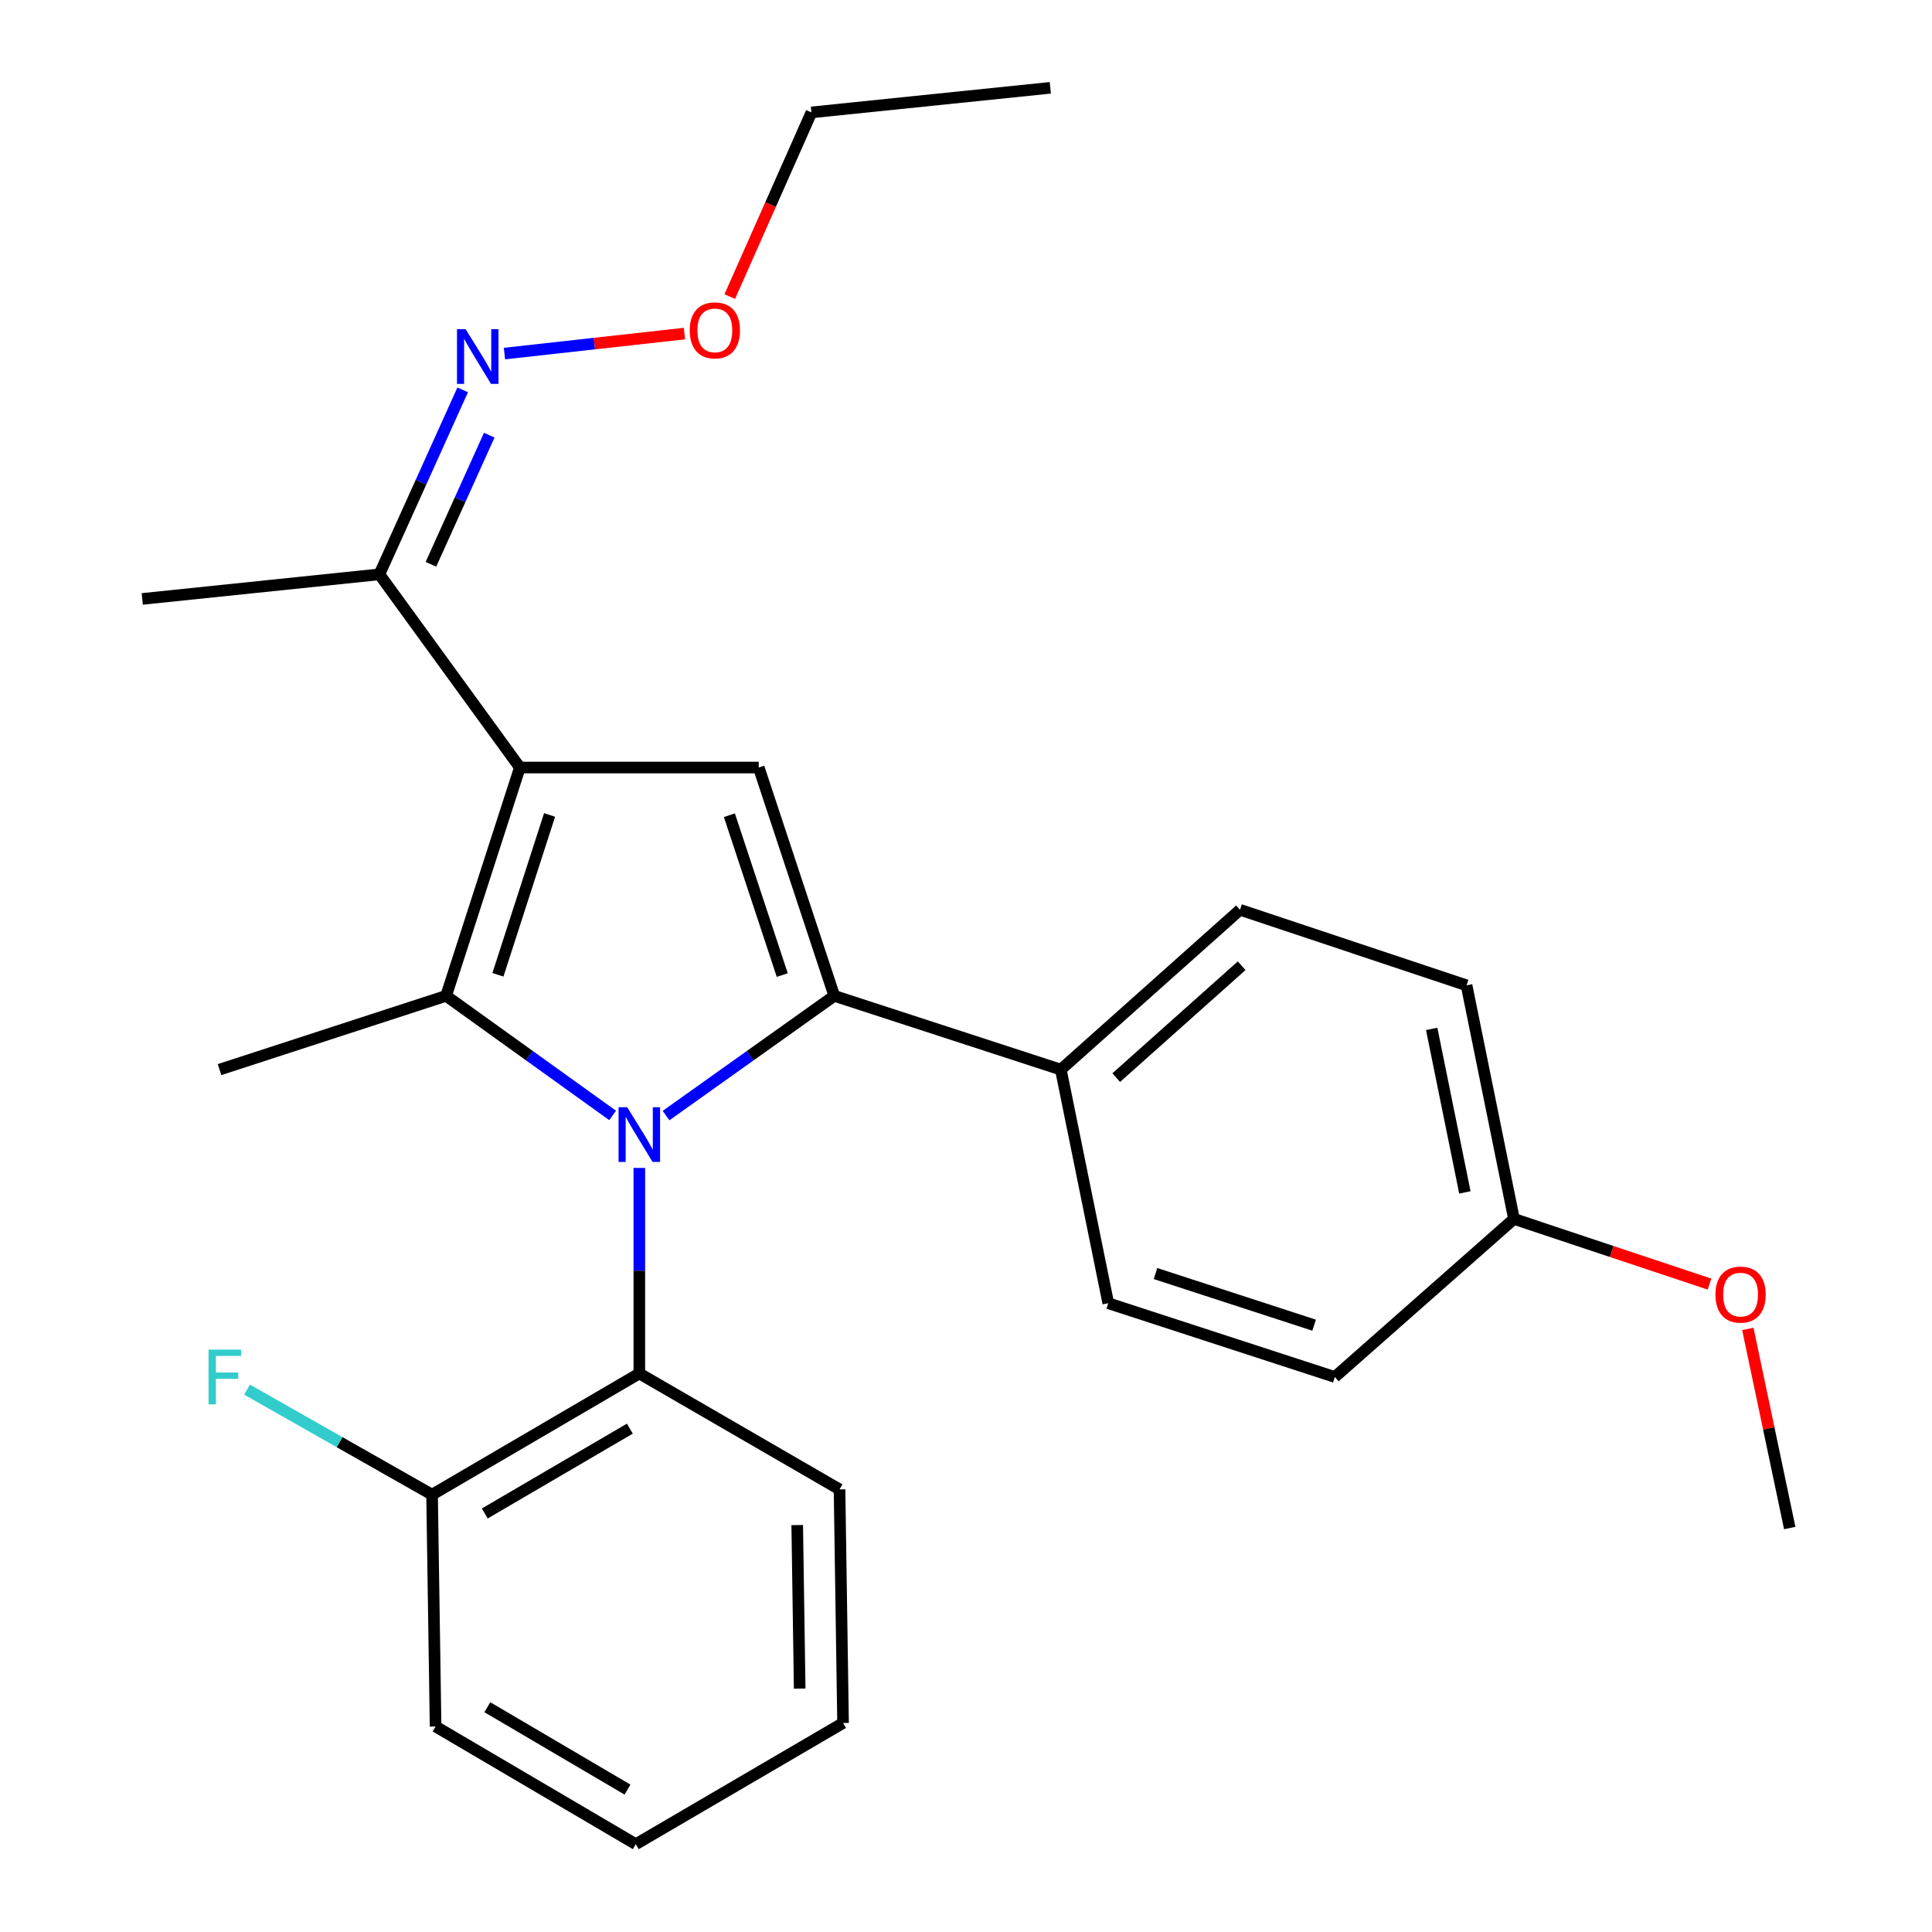 <?xml version='1.0' encoding='iso-8859-1'?>
<svg version='1.1' baseProfile='full'
              xmlns='http://www.w3.org/2000/svg'
                      xmlns:rdkit='http://www.rdkit.org/xml'
                      xmlns:xlink='http://www.w3.org/1999/xlink'
                  xml:space='preserve'
width='1000px' height='1000px' viewBox='0 0 1000 1000'>
<!-- END OF HEADER -->
<rect style='opacity:1.0;fill:#FFFFFF;stroke:none' width='1000' height='1000' x='0' y='0'> </rect>
<path class='bond-0' d='M 344.748,577.419 L 388.283,546.435' style='fill:none;fill-rule:evenodd;stroke:#0000FF;stroke-width:6px;stroke-linecap:butt;stroke-linejoin:miter;stroke-opacity:1' />
<path class='bond-0' d='M 388.283,546.435 L 431.818,515.45' style='fill:none;fill-rule:evenodd;stroke:#000000;stroke-width:6px;stroke-linecap:butt;stroke-linejoin:miter;stroke-opacity:1' />
<path class='bond-1' d='M 317.093,577.344 L 273.999,546.397' style='fill:none;fill-rule:evenodd;stroke:#0000FF;stroke-width:6px;stroke-linecap:butt;stroke-linejoin:miter;stroke-opacity:1' />
<path class='bond-1' d='M 273.999,546.397 L 230.905,515.45' style='fill:none;fill-rule:evenodd;stroke:#000000;stroke-width:6px;stroke-linecap:butt;stroke-linejoin:miter;stroke-opacity:1' />
<path class='bond-2' d='M 330.912,604.518 L 330.912,657.711' style='fill:none;fill-rule:evenodd;stroke:#0000FF;stroke-width:6px;stroke-linecap:butt;stroke-linejoin:miter;stroke-opacity:1' />
<path class='bond-2' d='M 330.912,657.711 L 330.912,710.905' style='fill:none;fill-rule:evenodd;stroke:#000000;stroke-width:6px;stroke-linecap:butt;stroke-linejoin:miter;stroke-opacity:1' />
<path class='bond-3' d='M 431.818,515.45 L 549.085,553.632' style='fill:none;fill-rule:evenodd;stroke:#000000;stroke-width:6px;stroke-linecap:butt;stroke-linejoin:miter;stroke-opacity:1' />
<path class='bond-4' d='M 431.818,515.45 L 392.724,397.27' style='fill:none;fill-rule:evenodd;stroke:#000000;stroke-width:6px;stroke-linecap:butt;stroke-linejoin:miter;stroke-opacity:1' />
<path class='bond-4' d='M 404.898,504.688 L 377.533,421.962' style='fill:none;fill-rule:evenodd;stroke:#000000;stroke-width:6px;stroke-linecap:butt;stroke-linejoin:miter;stroke-opacity:1' />
<path class='bond-5' d='M 392.724,397.27 L 269.087,397.27' style='fill:none;fill-rule:evenodd;stroke:#000000;stroke-width:6px;stroke-linecap:butt;stroke-linejoin:miter;stroke-opacity:1' />
<path class='bond-6' d='M 269.087,397.27 L 230.905,515.45' style='fill:none;fill-rule:evenodd;stroke:#000000;stroke-width:6px;stroke-linecap:butt;stroke-linejoin:miter;stroke-opacity:1' />
<path class='bond-6' d='M 284.462,421.815 L 257.735,504.541' style='fill:none;fill-rule:evenodd;stroke:#000000;stroke-width:6px;stroke-linecap:butt;stroke-linejoin:miter;stroke-opacity:1' />
<path class='bond-7' d='M 269.087,397.27 L 196.37,297.276' style='fill:none;fill-rule:evenodd;stroke:#000000;stroke-width:6px;stroke-linecap:butt;stroke-linejoin:miter;stroke-opacity:1' />
<path class='bond-8' d='M 230.905,515.45 L 113.637,553.632' style='fill:none;fill-rule:evenodd;stroke:#000000;stroke-width:6px;stroke-linecap:butt;stroke-linejoin:miter;stroke-opacity:1' />
<path class='bond-9' d='M 543.64,45.455 L 420.002,58.182' style='fill:none;fill-rule:evenodd;stroke:#000000;stroke-width:6px;stroke-linecap:butt;stroke-linejoin:miter;stroke-opacity:1' />
<path class='bond-10' d='M 196.37,297.276 L 217.929,249.535' style='fill:none;fill-rule:evenodd;stroke:#000000;stroke-width:6px;stroke-linecap:butt;stroke-linejoin:miter;stroke-opacity:1' />
<path class='bond-10' d='M 217.929,249.535 L 239.488,201.795' style='fill:none;fill-rule:evenodd;stroke:#0000FF;stroke-width:6px;stroke-linecap:butt;stroke-linejoin:miter;stroke-opacity:1' />
<path class='bond-10' d='M 223.05,292.081 L 238.141,258.663' style='fill:none;fill-rule:evenodd;stroke:#000000;stroke-width:6px;stroke-linecap:butt;stroke-linejoin:miter;stroke-opacity:1' />
<path class='bond-10' d='M 238.141,258.663 L 253.232,225.244' style='fill:none;fill-rule:evenodd;stroke:#0000FF;stroke-width:6px;stroke-linecap:butt;stroke-linejoin:miter;stroke-opacity:1' />
<path class='bond-11' d='M 196.37,297.276 L 73.632,310.003' style='fill:none;fill-rule:evenodd;stroke:#000000;stroke-width:6px;stroke-linecap:butt;stroke-linejoin:miter;stroke-opacity:1' />
<path class='bond-12' d='M 261.106,183.007 L 307.686,177.835' style='fill:none;fill-rule:evenodd;stroke:#0000FF;stroke-width:6px;stroke-linecap:butt;stroke-linejoin:miter;stroke-opacity:1' />
<path class='bond-12' d='M 307.686,177.835 L 354.266,172.663' style='fill:none;fill-rule:evenodd;stroke:#FF0000;stroke-width:6px;stroke-linecap:butt;stroke-linejoin:miter;stroke-opacity:1' />
<path class='bond-13' d='M 377.723,153.513 L 398.863,105.847' style='fill:none;fill-rule:evenodd;stroke:#FF0000;stroke-width:6px;stroke-linecap:butt;stroke-linejoin:miter;stroke-opacity:1' />
<path class='bond-13' d='M 398.863,105.847 L 420.002,58.182' style='fill:none;fill-rule:evenodd;stroke:#000000;stroke-width:6px;stroke-linecap:butt;stroke-linejoin:miter;stroke-opacity:1' />
<path class='bond-14' d='M 330.912,710.905 L 223.636,773.641' style='fill:none;fill-rule:evenodd;stroke:#000000;stroke-width:6px;stroke-linecap:butt;stroke-linejoin:miter;stroke-opacity:1' />
<path class='bond-14' d='M 326.016,739.459 L 250.923,783.375' style='fill:none;fill-rule:evenodd;stroke:#000000;stroke-width:6px;stroke-linecap:butt;stroke-linejoin:miter;stroke-opacity:1' />
<path class='bond-15' d='M 330.912,710.905 L 434.54,770.906' style='fill:none;fill-rule:evenodd;stroke:#000000;stroke-width:6px;stroke-linecap:butt;stroke-linejoin:miter;stroke-opacity:1' />
<path class='bond-16' d='M 223.636,773.641 L 175.75,746.451' style='fill:none;fill-rule:evenodd;stroke:#000000;stroke-width:6px;stroke-linecap:butt;stroke-linejoin:miter;stroke-opacity:1' />
<path class='bond-16' d='M 175.75,746.451 L 127.864,719.26' style='fill:none;fill-rule:evenodd;stroke:#33CCCC;stroke-width:6px;stroke-linecap:butt;stroke-linejoin:miter;stroke-opacity:1' />
<path class='bond-17' d='M 223.636,773.641 L 225.459,893.632' style='fill:none;fill-rule:evenodd;stroke:#000000;stroke-width:6px;stroke-linecap:butt;stroke-linejoin:miter;stroke-opacity:1' />
<path class='bond-18' d='M 549.085,553.632 L 641.823,470.911' style='fill:none;fill-rule:evenodd;stroke:#000000;stroke-width:6px;stroke-linecap:butt;stroke-linejoin:miter;stroke-opacity:1' />
<path class='bond-18' d='M 577.758,557.774 L 642.675,499.869' style='fill:none;fill-rule:evenodd;stroke:#000000;stroke-width:6px;stroke-linecap:butt;stroke-linejoin:miter;stroke-opacity:1' />
<path class='bond-19' d='M 549.085,553.632 L 573.64,674.547' style='fill:none;fill-rule:evenodd;stroke:#000000;stroke-width:6px;stroke-linecap:butt;stroke-linejoin:miter;stroke-opacity:1' />
<path class='bond-20' d='M 641.823,470.911 L 759.091,510.004' style='fill:none;fill-rule:evenodd;stroke:#000000;stroke-width:6px;stroke-linecap:butt;stroke-linejoin:miter;stroke-opacity:1' />
<path class='bond-21' d='M 573.64,674.547 L 690.908,712.728' style='fill:none;fill-rule:evenodd;stroke:#000000;stroke-width:6px;stroke-linecap:butt;stroke-linejoin:miter;stroke-opacity:1' />
<path class='bond-21' d='M 598.097,659.186 L 680.184,685.913' style='fill:none;fill-rule:evenodd;stroke:#000000;stroke-width:6px;stroke-linecap:butt;stroke-linejoin:miter;stroke-opacity:1' />
<path class='bond-22' d='M 783.634,630.907 L 690.908,712.728' style='fill:none;fill-rule:evenodd;stroke:#000000;stroke-width:6px;stroke-linecap:butt;stroke-linejoin:miter;stroke-opacity:1' />
<path class='bond-23' d='M 783.634,630.907 L 834.228,647.772' style='fill:none;fill-rule:evenodd;stroke:#000000;stroke-width:6px;stroke-linecap:butt;stroke-linejoin:miter;stroke-opacity:1' />
<path class='bond-23' d='M 834.228,647.772 L 884.823,664.637' style='fill:none;fill-rule:evenodd;stroke:#FF0000;stroke-width:6px;stroke-linecap:butt;stroke-linejoin:miter;stroke-opacity:1' />
<path class='bond-24' d='M 783.634,630.907 L 759.091,510.004' style='fill:none;fill-rule:evenodd;stroke:#000000;stroke-width:6px;stroke-linecap:butt;stroke-linejoin:miter;stroke-opacity:1' />
<path class='bond-24' d='M 758.218,617.183 L 741.038,532.552' style='fill:none;fill-rule:evenodd;stroke:#000000;stroke-width:6px;stroke-linecap:butt;stroke-linejoin:miter;stroke-opacity:1' />
<path class='bond-25' d='M 904.672,687.849 L 915.52,739.376' style='fill:none;fill-rule:evenodd;stroke:#FF0000;stroke-width:6px;stroke-linecap:butt;stroke-linejoin:miter;stroke-opacity:1' />
<path class='bond-25' d='M 915.52,739.376 L 926.368,790.903' style='fill:none;fill-rule:evenodd;stroke:#000000;stroke-width:6px;stroke-linecap:butt;stroke-linejoin:miter;stroke-opacity:1' />
<path class='bond-26' d='M 434.54,770.906 L 436.364,891.821' style='fill:none;fill-rule:evenodd;stroke:#000000;stroke-width:6px;stroke-linecap:butt;stroke-linejoin:miter;stroke-opacity:1' />
<path class='bond-26' d='M 412.639,789.378 L 413.916,874.018' style='fill:none;fill-rule:evenodd;stroke:#000000;stroke-width:6px;stroke-linecap:butt;stroke-linejoin:miter;stroke-opacity:1' />
<path class='bond-27' d='M 225.459,893.632 L 329.088,954.545' style='fill:none;fill-rule:evenodd;stroke:#000000;stroke-width:6px;stroke-linecap:butt;stroke-linejoin:miter;stroke-opacity:1' />
<path class='bond-27' d='M 252.242,883.65 L 324.782,926.29' style='fill:none;fill-rule:evenodd;stroke:#000000;stroke-width:6px;stroke-linecap:butt;stroke-linejoin:miter;stroke-opacity:1' />
<path class='bond-28' d='M 329.088,954.545 L 436.364,891.821' style='fill:none;fill-rule:evenodd;stroke:#000000;stroke-width:6px;stroke-linecap:butt;stroke-linejoin:miter;stroke-opacity:1' />
<path  class='atom-0' d='M 324.652 573.107
L 333.932 588.107
Q 334.852 589.587, 336.332 592.267
Q 337.812 594.947, 337.892 595.107
L 337.892 573.107
L 341.652 573.107
L 341.652 601.427
L 337.772 601.427
L 327.812 585.027
Q 326.652 583.107, 325.412 580.907
Q 324.212 578.707, 323.852 578.027
L 323.852 601.427
L 320.172 601.427
L 320.172 573.107
L 324.652 573.107
' fill='#0000FF'/>
<path  class='atom-8' d='M 241.019 170.382
L 250.299 185.382
Q 251.219 186.862, 252.699 189.542
Q 254.179 192.222, 254.259 192.382
L 254.259 170.382
L 258.019 170.382
L 258.019 198.702
L 254.139 198.702
L 244.179 182.302
Q 243.019 180.382, 241.779 178.182
Q 240.579 175.982, 240.219 175.302
L 240.219 198.702
L 236.539 198.702
L 236.539 170.382
L 241.019 170.382
' fill='#0000FF'/>
<path  class='atom-10' d='M 357.005 170.996
Q 357.005 164.196, 360.365 160.396
Q 363.725 156.596, 370.005 156.596
Q 376.285 156.596, 379.645 160.396
Q 383.005 164.196, 383.005 170.996
Q 383.005 177.876, 379.605 181.796
Q 376.205 185.676, 370.005 185.676
Q 363.765 185.676, 360.365 181.796
Q 357.005 177.916, 357.005 170.996
M 370.005 182.476
Q 374.325 182.476, 376.645 179.596
Q 379.005 176.676, 379.005 170.996
Q 379.005 165.436, 376.645 162.636
Q 374.325 159.796, 370.005 159.796
Q 365.685 159.796, 363.325 162.596
Q 361.005 165.396, 361.005 170.996
Q 361.005 176.716, 363.325 179.596
Q 365.685 182.476, 370.005 182.476
' fill='#FF0000'/>
<path  class='atom-20' d='M 887.914 670.08
Q 887.914 663.28, 891.274 659.48
Q 894.634 655.68, 900.914 655.68
Q 907.194 655.68, 910.554 659.48
Q 913.914 663.28, 913.914 670.08
Q 913.914 676.96, 910.514 680.88
Q 907.114 684.76, 900.914 684.76
Q 894.674 684.76, 891.274 680.88
Q 887.914 677, 887.914 670.08
M 900.914 681.56
Q 905.234 681.56, 907.554 678.68
Q 909.914 675.76, 909.914 670.08
Q 909.914 664.52, 907.554 661.72
Q 905.234 658.88, 900.914 658.88
Q 896.594 658.88, 894.234 661.68
Q 891.914 664.48, 891.914 670.08
Q 891.914 675.8, 894.234 678.68
Q 896.594 681.56, 900.914 681.56
' fill='#FF0000'/>
<path  class='atom-22' d='M 107.94 698.568
L 124.78 698.568
L 124.78 701.808
L 111.74 701.808
L 111.74 710.408
L 123.34 710.408
L 123.34 713.688
L 111.74 713.688
L 111.74 726.888
L 107.94 726.888
L 107.94 698.568
' fill='#33CCCC'/>
</svg>
